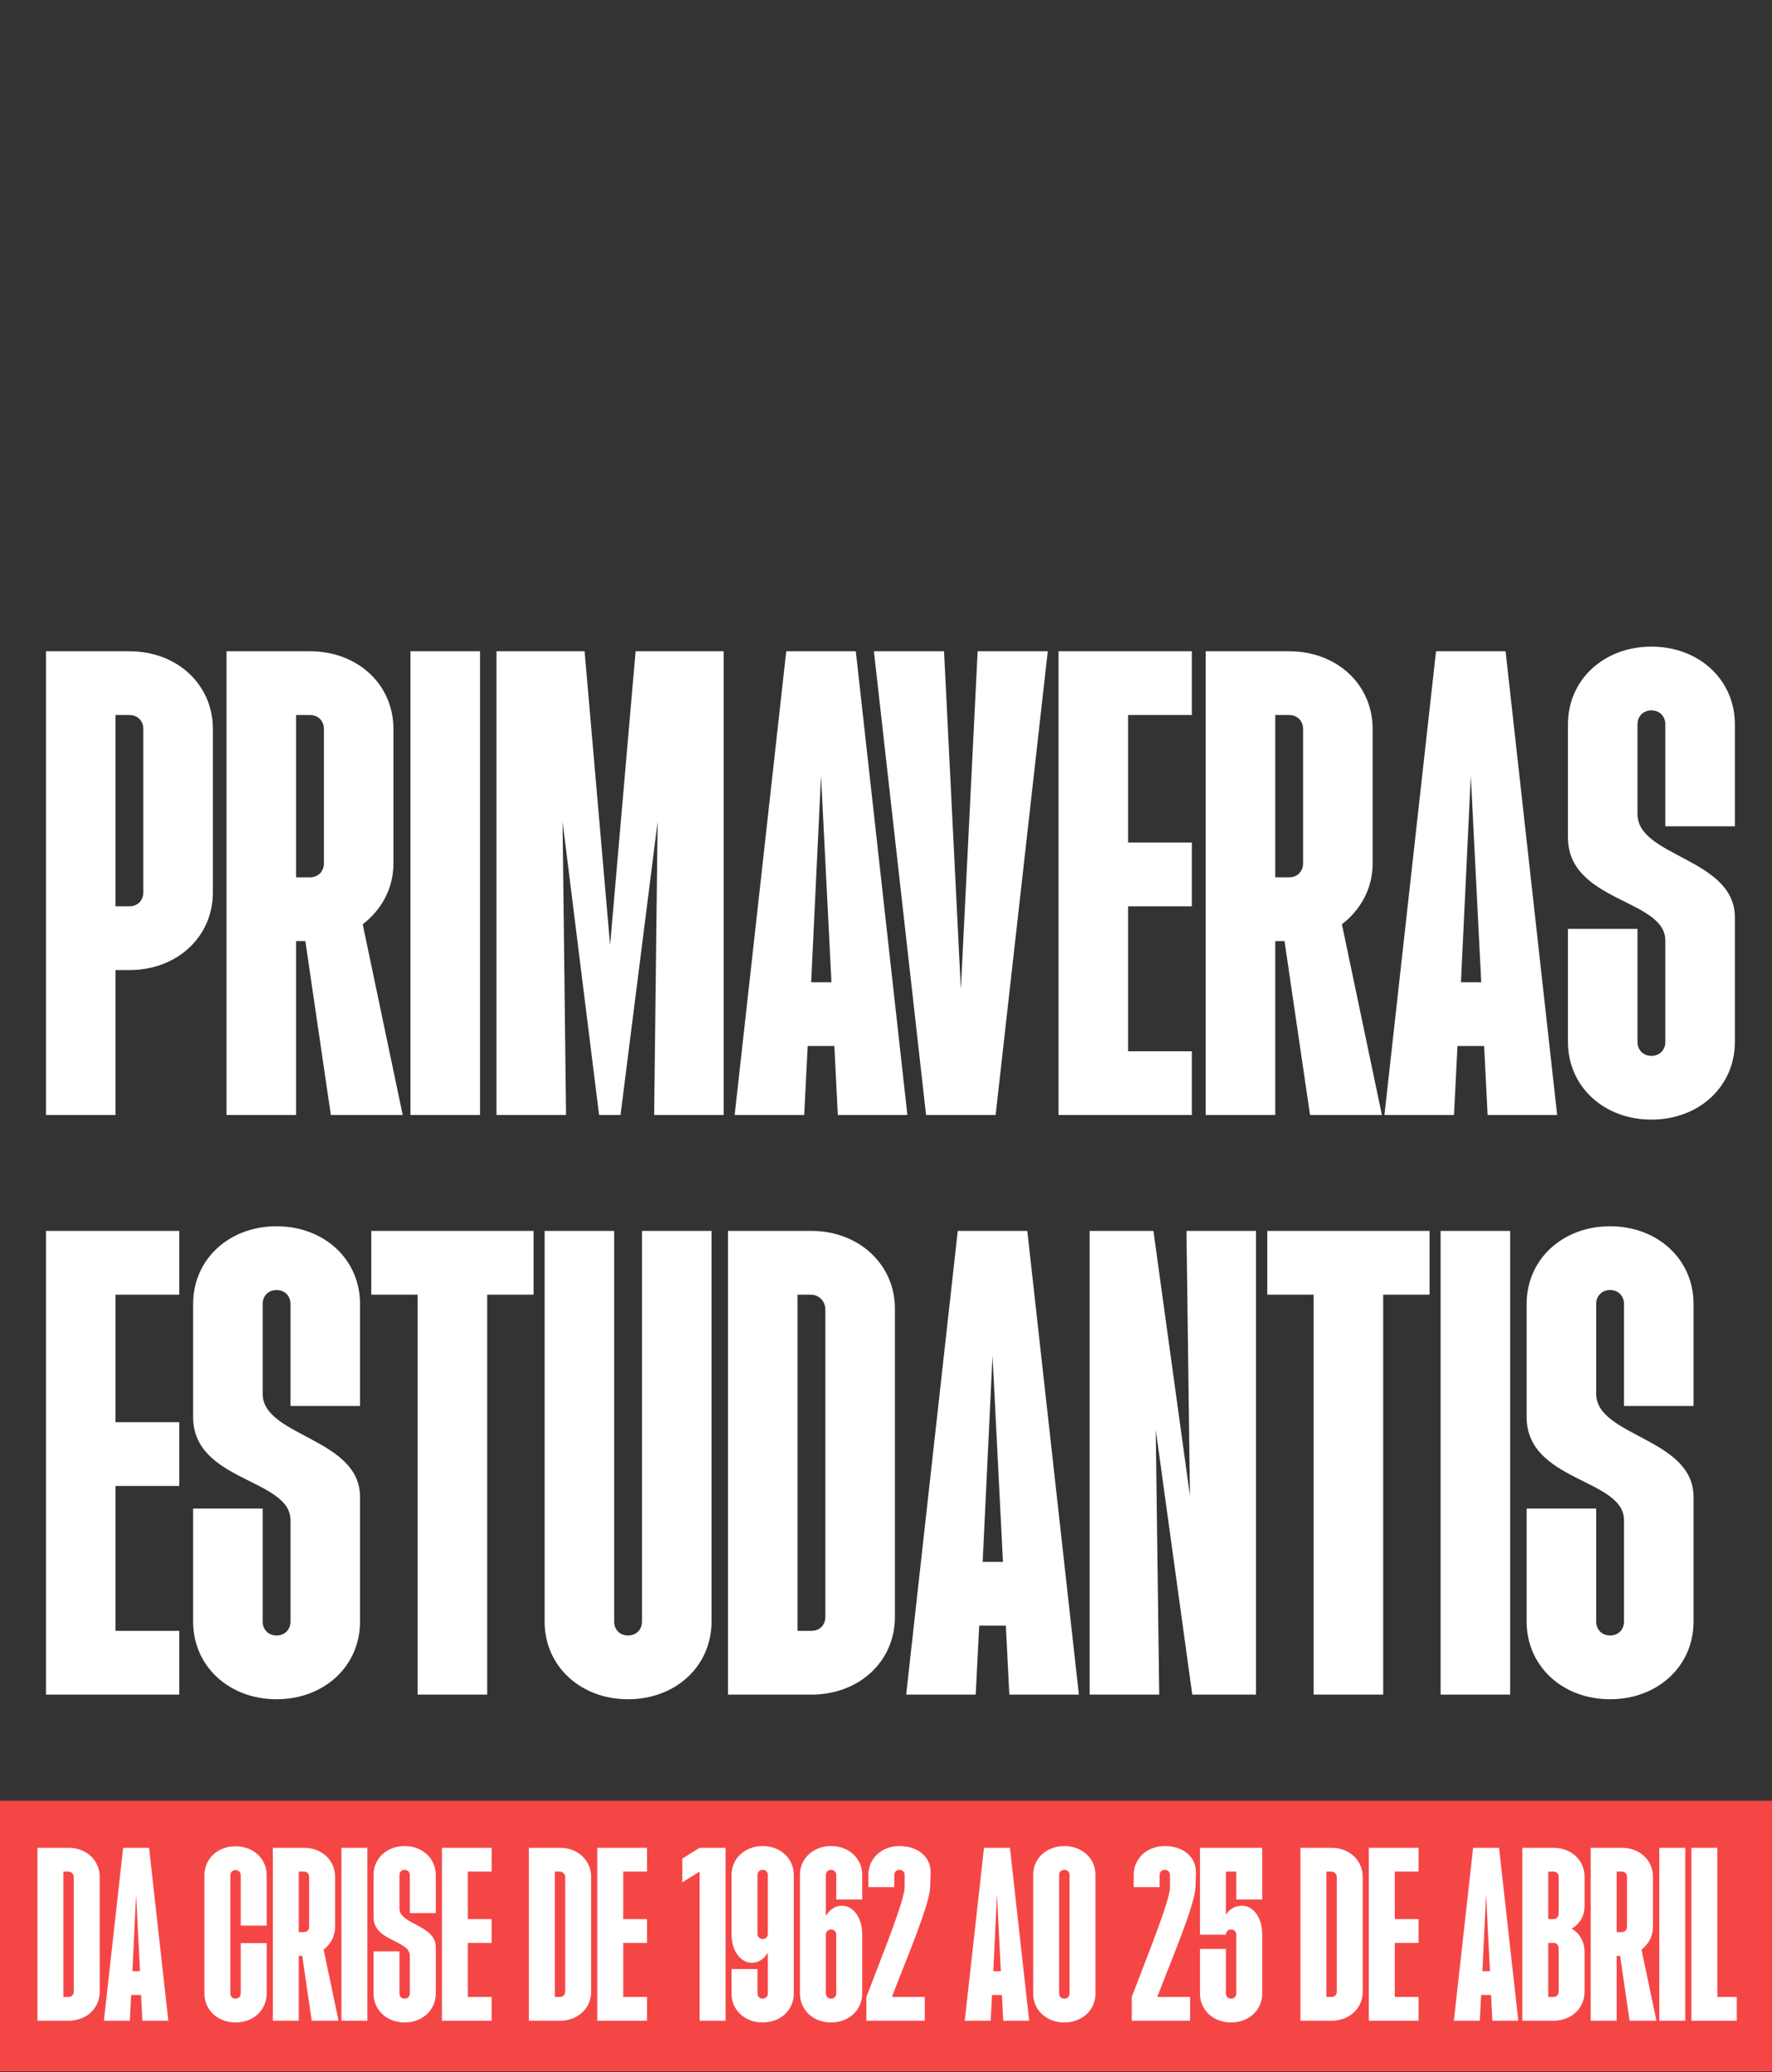 <svg width="1920" height="2245" viewBox="0 0 1920 2245" fill="none" xmlns="http://www.w3.org/2000/svg">
<rect x="0" y="0" width="1920" height="2245" fill="#333333" stroke="none"/>
<path d="M49.792 1208V705.6H140.224C191.72 705.6 230.656 741.396 230.656 789.752V966.848C230.656 1015.2 191.72 1051 140.224 1051H125.152V1208H49.792ZM125.152 981.92H140.224C149.016 981.92 155.296 975.64 155.296 966.848V789.752C155.296 780.96 149.016 774.68 140.224 774.68H125.152V981.92ZM245.429 1208V705.6H335.861C387.357 705.6 426.293 741.396 426.293 789.752V935.448C426.293 964.336 411.849 986.944 393.009 1001.39L436.341 1208H358.469L330.837 1019.6H320.789V1208H245.429ZM320.789 950.52H335.861C344.653 950.52 350.933 944.24 350.933 935.448V789.752C350.933 780.96 344.653 774.68 335.861 774.68H320.789V950.52ZM444.745 1208V705.6H520.105V1208H444.745ZM537.964 1208V705.6H633.42L661.052 1024L688.684 705.6H784.14V1208H708.78L712.548 890.232L672.356 1208H649.12L609.556 890.232L613.324 1208H537.964ZM796.023 1208L851.915 705.6H927.275L983.167 1208H907.807L904.039 1133.27H875.151L871.383 1208H796.023ZM878.919 1064.19H900.899L889.595 840.62L878.919 1064.19ZM1003.41 1208L946.89 705.6H1022.88L1041.09 1071.72L1059.3 705.6H1135.29L1078.77 1208H1003.41ZM1146.95 1208V705.6H1291.39V774.68H1222.31V912.84H1291.39V981.92H1222.31V1138.92H1291.39V1208H1146.95ZM1306.41 1208V705.6H1396.84C1448.33 705.6 1487.27 741.396 1487.27 789.752V935.448C1487.27 964.336 1472.83 986.944 1453.99 1001.39L1497.32 1208H1419.45L1391.81 1019.6H1381.77V1208H1306.41ZM1381.77 950.52H1396.84C1405.63 950.52 1411.91 944.24 1411.91 935.448V789.752C1411.91 780.96 1405.63 774.68 1396.84 774.68H1381.77V950.52ZM1500.07 1208L1555.96 705.6H1631.32L1687.21 1208H1611.85L1608.09 1133.27H1579.2L1575.43 1208H1500.07ZM1582.97 1064.19H1604.95L1593.64 840.62L1582.97 1064.19ZM1789.34 1213.02C1737.84 1213.02 1698.91 1177.23 1698.91 1128.87V1006.41H1774.27V1128.87C1774.27 1137.66 1780.55 1143.94 1789.34 1143.94C1798.13 1143.94 1804.41 1137.66 1804.41 1128.87V1018.97C1804.41 973.756 1698.91 977.524 1698.91 907.188V784.728C1698.91 736.372 1737.84 700.576 1789.34 700.576C1840.83 700.576 1879.77 736.372 1879.77 784.728V895.256H1804.41V784.728C1804.41 775.936 1798.13 769.656 1789.34 769.656C1780.55 769.656 1774.27 775.936 1774.27 784.728V882.068C1774.27 928.54 1879.77 929.796 1879.77 993.852V1128.87C1879.77 1177.23 1840.83 1213.02 1789.34 1213.02ZM49.792 1836V1333.6H194.232V1402.68H125.152V1540.84H194.232V1609.92H125.152V1766.92H194.232V1836H49.792ZM299.677 1841.02C248.181 1841.02 209.245 1805.23 209.245 1756.87V1634.41H284.605V1756.87C284.605 1765.66 290.885 1771.94 299.677 1771.94C308.469 1771.94 314.749 1765.66 314.749 1756.87V1646.97C314.749 1601.76 209.245 1605.52 209.245 1535.19V1412.73C209.245 1364.37 248.181 1328.58 299.677 1328.58C351.173 1328.58 390.109 1364.37 390.109 1412.73V1523.26H314.749V1412.73C314.749 1403.94 308.469 1397.66 299.677 1397.66C290.885 1397.66 284.605 1403.94 284.605 1412.73V1510.07C284.605 1556.54 390.109 1557.8 390.109 1621.85V1756.87C390.109 1805.23 351.173 1841.02 299.677 1841.02ZM452.536 1836V1402.68H402.296V1333.6H578.136V1402.68H527.896V1836H452.536ZM680.525 1841.02C629.029 1841.02 590.093 1805.23 590.093 1756.87V1333.6H665.453V1756.87C665.453 1765.66 671.733 1771.94 680.525 1771.94C689.317 1771.94 695.597 1765.66 695.597 1756.87V1333.6H770.957V1756.87C770.957 1805.23 732.021 1841.02 680.525 1841.02ZM788.796 1836V1333.6H879.228C930.724 1333.6 969.66 1370.02 969.66 1417.75V1751.85C969.66 1800.2 930.724 1836 879.228 1836H788.796ZM864.156 1766.92H879.228C888.02 1766.92 894.3 1760.64 894.3 1751.85V1417.75C893.672 1408.96 886.764 1402.68 878.6 1402.68H864.156V1766.92ZM981.847 1836L1037.74 1333.6H1113.1L1168.99 1836H1093.63L1089.86 1761.27H1060.98L1057.21 1836H981.847ZM1064.74 1692.19H1086.72L1075.42 1468.62L1064.74 1692.19ZM1180.68 1836V1333.6H1249.76L1289.33 1620.6L1285.56 1333.6H1360.92V1836H1291.84L1252.27 1549L1256.04 1836H1180.68ZM1423.36 1836V1402.68H1373.12V1333.6H1548.96V1402.68H1498.72V1836H1423.36ZM1560.92 1836V1333.6H1636.28V1836H1560.92ZM1744.57 1841.02C1693.07 1841.02 1654.14 1805.23 1654.14 1756.87V1634.41H1729.5V1756.87C1729.5 1765.66 1735.78 1771.94 1744.57 1771.94C1753.36 1771.94 1759.64 1765.66 1759.64 1756.87V1646.97C1759.64 1601.76 1654.14 1605.52 1654.14 1535.19V1412.73C1654.14 1364.37 1693.07 1328.58 1744.57 1328.58C1796.06 1328.58 1835 1364.37 1835 1412.73V1523.26H1759.64V1412.73C1759.64 1403.94 1753.36 1397.66 1744.57 1397.66C1735.78 1397.66 1729.5 1403.94 1729.5 1412.73V1510.07C1729.5 1556.54 1835 1557.8 1835 1621.85V1756.87C1835 1805.23 1796.06 1841.02 1744.57 1841.02Z" fill="white"/>
<path d="M0 1951H1920V2244.15H0V1951Z" fill="#F54646"/>
<path d="M1832.67 2189.32V2001.95H1860.78V2163.56H1881.86V2189.32H1832.67Z" fill="white"/>
<path d="M1797.9 2189.32V2001.95H1826.01V2189.32H1797.9Z" fill="white"/>
<path d="M1723.57 2189.32V2001.95H1757.29C1776.5 2001.95 1791.02 2015.3 1791.02 2033.33V2087.67C1791.02 2098.44 1785.63 2106.88 1778.61 2112.26L1794.77 2189.32H1765.73L1755.42 2119.05H1751.67V2189.32H1723.57ZM1751.67 2093.29H1757.29C1760.57 2093.29 1762.92 2090.95 1762.92 2087.67V2033.33C1762.92 2030.05 1760.57 2027.71 1757.29 2027.71H1751.67V2093.29Z" fill="white"/>
<path d="M1649.46 2189.32V2001.95H1683.19C1702.39 2001.95 1716.91 2015.3 1716.91 2033.33V2065.18C1716.91 2075.72 1711.53 2084.86 1702.86 2089.54C1711.53 2094.46 1716.91 2103.6 1716.91 2114.84V2157.94C1716.91 2175.97 1702.39 2189.32 1683.19 2189.32H1649.46ZM1677.57 2163.56H1683.19C1686.47 2163.56 1688.81 2161.21 1688.81 2157.94V2110.62C1688.81 2107.34 1686.47 2105 1683.19 2105H1677.57V2163.56ZM1677.57 2079.24H1683.19C1686.47 2079.24 1688.81 2076.9 1688.81 2073.62V2033.33C1688.81 2030.05 1686.47 2027.71 1683.19 2027.71H1677.57V2079.24Z" fill="white"/>
<path d="M1575.3 2189.32L1596.15 2001.95H1624.25L1645.1 2189.32H1616.99L1615.59 2161.45H1604.81L1603.41 2189.32H1575.3ZM1606.22 2135.68H1614.42L1610.2 2052.3L1606.22 2135.68Z" fill="white"/>
<path d="M1483.17 2189.32V2001.95H1537.04V2027.71H1511.28V2079.24H1537.04V2105H1511.28V2163.56H1537.04V2189.32H1483.17Z" fill="white"/>
<path d="M1409.06 2189.32V2001.95H1442.79C1462 2001.95 1476.52 2015.53 1476.52 2033.33V2157.94C1476.52 2175.97 1462 2189.32 1442.79 2189.32H1409.06ZM1437.17 2163.56H1442.79C1446.07 2163.56 1448.41 2161.21 1448.41 2157.94V2033.33C1448.18 2030.05 1445.6 2027.71 1442.56 2027.71H1437.17V2163.56Z" fill="white"/>
<path d="M1333.92 2191.19C1314.71 2191.19 1300.19 2177.84 1300.19 2159.81V2111.56H1328.29V2159.81C1328.29 2163.09 1330.64 2165.43 1333.92 2165.43C1337.19 2165.43 1339.54 2163.09 1339.54 2159.81V2096.1C1339.54 2092.82 1337.19 2090.48 1333.92 2090.48C1330.64 2090.48 1328.29 2092.82 1328.29 2095.87V2096.1H1300.19V2001.95H1367.64V2057.92H1339.54V2027.71H1328.29V2074.55C1331.81 2068.46 1338.37 2064.72 1345.63 2064.72C1358.27 2064.72 1367.64 2077.83 1367.64 2095.63V2159.81C1367.64 2177.84 1353.12 2191.19 1333.92 2191.19Z" fill="white"/>
<path d="M1226.26 2163.56C1243.36 2118.59 1267.72 2058.86 1267.72 2044.57V2031.46C1267.72 2028.18 1265.37 2025.84 1262.1 2025.84C1258.82 2025.84 1256.47 2028.18 1256.47 2031.46V2044.57H1228.37V2031.46C1228.37 2013.42 1242.89 2000.07 1262.1 2000.07C1282 2000.07 1296.76 2012.02 1295.82 2029.82L1295.35 2044.81C1294.42 2064.72 1269.36 2123.04 1253.9 2163.56H1289.5V2189.32H1226.26V2163.56Z" fill="white"/>
<path d="M1153.22 2191.2C1134.01 2191.2 1119.49 2177.84 1119.49 2160.04V2030.99C1119.49 2013.42 1134.01 2000.07 1153.22 2000.07C1172.43 2000.07 1186.95 2013.42 1186.95 2030.99V2160.04C1186.95 2177.84 1172.43 2191.2 1153.22 2191.2ZM1147.6 2160.04C1147.6 2163.09 1149.94 2165.43 1153.22 2165.43C1156.5 2165.43 1158.84 2163.09 1158.84 2160.04V2030.99C1158.84 2028.18 1156.5 2025.84 1153.22 2025.84C1149.94 2025.84 1147.6 2028.18 1147.6 2030.99V2160.04Z" fill="white"/>
<path d="M1045.33 2189.32L1066.18 2001.95H1094.29L1115.13 2189.32H1087.03L1085.62 2161.45H1074.85L1073.44 2189.32H1045.33ZM1076.25 2135.68H1084.45L1080.23 2052.3L1076.25 2135.68Z" fill="white"/>
<path d="M938.746 2163.56C955.844 2118.59 980.203 2058.86 980.203 2044.57V2031.46C980.203 2028.18 977.861 2025.84 974.582 2025.84C971.303 2025.84 968.96 2028.18 968.96 2031.46V2044.57H940.854V2031.46C940.854 2013.42 955.376 2000.07 974.582 2000.07C994.49 2000.07 1009.25 2012.02 1008.31 2029.82L1007.84 2044.81C1006.9 2064.72 981.842 2123.04 966.384 2163.56H1001.99V2189.32H938.746V2163.56Z" fill="white"/>
<path d="M900.474 2191.2C881.268 2191.2 866.746 2177.84 866.746 2159.81V2031.22C866.746 2013.42 881.268 2000.07 900.474 2000.07C919.68 2000.07 934.201 2013.42 934.201 2031.22V2057.92H906.095V2031.46C906.095 2028.18 903.753 2025.84 900.474 2025.84C897.195 2025.84 894.852 2028.18 894.852 2031.46V2075.73C898.834 2068.93 905.158 2064.72 912.185 2064.72C924.832 2064.72 934.201 2077.83 934.201 2095.63V2159.81C934.201 2177.84 919.68 2191.2 900.474 2191.2ZM894.852 2159.81C894.852 2163.09 897.195 2165.43 900.474 2165.43C903.753 2165.43 906.095 2163.09 906.095 2159.81V2096.1C906.095 2092.82 903.753 2090.48 900.474 2090.48C897.195 2090.48 894.852 2092.82 894.852 2096.1V2159.81Z" fill="white"/>
<path d="M826.364 2191.2C807.158 2191.2 792.637 2177.84 792.637 2160.04V2133.34H820.743V2159.81C820.743 2163.09 823.085 2165.43 826.364 2165.43C829.643 2165.43 831.985 2163.09 831.985 2159.81V2115.54C828.238 2122.33 821.68 2126.55 814.653 2126.55C802.24 2126.55 792.637 2113.43 792.637 2095.63V2031.46C792.637 2013.42 807.158 2000.07 826.364 2000.07C845.57 2000.07 860.092 2013.42 860.092 2031.46V2160.04C860.092 2177.84 845.57 2191.2 826.364 2191.2ZM820.743 2095.17C820.743 2098.44 823.085 2100.79 826.364 2100.79C829.643 2100.79 831.985 2098.44 831.985 2095.17V2031.46C831.985 2028.18 829.643 2025.84 826.364 2025.84C823.085 2025.84 820.743 2028.18 820.743 2031.46V2095.17Z" fill="white"/>
<path d="M758.03 2189.32V2027.71L739.293 2039.42V2013.66L758.03 2001.95H786.137V2189.32H758.03Z" fill="white"/>
<path d="M647.166 2189.32V2001.95H701.036V2027.71H675.272V2079.24H701.036V2105H675.272V2163.56H701.036V2189.32H647.166Z" fill="white"/>
<path d="M573.057 2189.32V2001.95H606.784C625.99 2001.95 640.512 2015.53 640.512 2033.33V2157.94C640.512 2175.97 625.99 2189.32 606.784 2189.32H573.057ZM601.163 2163.56H606.784C610.063 2163.56 612.405 2161.21 612.405 2157.94V2033.33C612.171 2030.05 609.595 2027.71 606.55 2027.71H601.163V2163.56Z" fill="white"/>
<path d="M478.82 2189.32V2001.95H532.691V2027.71H506.927V2079.24H532.691V2105H506.927V2163.56H532.691V2189.32H478.82Z" fill="white"/>
<path d="M438.438 2191.2C419.233 2191.2 404.711 2177.84 404.711 2159.81V2114.14H432.817V2159.81C432.817 2163.09 435.159 2165.43 438.438 2165.43C441.718 2165.43 444.06 2163.09 444.06 2159.81V2118.82C444.06 2101.96 404.711 2103.36 404.711 2077.13V2031.46C404.711 2013.42 419.233 2000.07 438.438 2000.07C457.644 2000.07 472.166 2013.42 472.166 2031.46V2072.68H444.06V2031.46C444.06 2028.18 441.718 2025.84 438.438 2025.84C435.159 2025.84 432.817 2028.18 432.817 2031.46V2067.76C432.817 2085.09 472.166 2085.56 472.166 2109.45V2159.81C472.166 2177.84 457.644 2191.2 438.438 2191.2Z" fill="white"/>
<path d="M369.945 2189.32V2001.95H398.052V2189.32H369.945Z" fill="white"/>
<path d="M295.607 2189.32V2001.95H329.335C348.541 2001.95 363.063 2015.3 363.063 2033.33V2087.67C363.063 2098.44 357.675 2106.88 350.649 2112.26L366.81 2189.32H337.767L327.461 2119.05H323.714V2189.32H295.607ZM323.714 2093.29H329.335C332.614 2093.29 334.956 2090.95 334.956 2087.67V2033.33C334.956 2030.05 332.614 2027.71 329.335 2027.71H323.714V2093.29Z" fill="white"/>
<path d="M255.228 2191.2C236.022 2191.2 221.5 2177.84 221.5 2159.81V2031.69C221.5 2013.66 236.022 2000.31 255.228 2000.31C274.434 2000.31 288.955 2013.66 288.955 2031.69V2086.27H260.849V2031.69C260.849 2028.41 258.507 2026.07 255.228 2026.07C251.948 2026.07 249.606 2028.41 249.606 2031.69V2159.81C249.606 2163.09 251.948 2165.43 255.228 2165.43C258.507 2165.43 260.849 2163.09 260.849 2159.81V2105.24H288.955V2159.81C288.955 2177.84 274.434 2191.2 255.228 2191.2Z" fill="white"/>
<path d="M112.574 2189.32L133.42 2001.95H161.526L182.372 2189.32H154.265L152.86 2161.45H142.086L140.681 2189.32H112.574ZM143.491 2135.68H151.689L147.473 2052.3L143.491 2135.68Z" fill="white"/>
<path d="M40.574 2189.32V2001.95H74.302C93.508 2001.95 108.029 2015.53 108.029 2033.33V2157.94C108.029 2175.97 93.508 2189.32 74.302 2189.32H40.574ZM68.68 2163.56H74.302C77.581 2163.56 79.923 2161.21 79.923 2157.94V2033.33C79.689 2030.05 77.112 2027.71 74.068 2027.71H68.68V2163.56Z" fill="white"/>
</svg>
